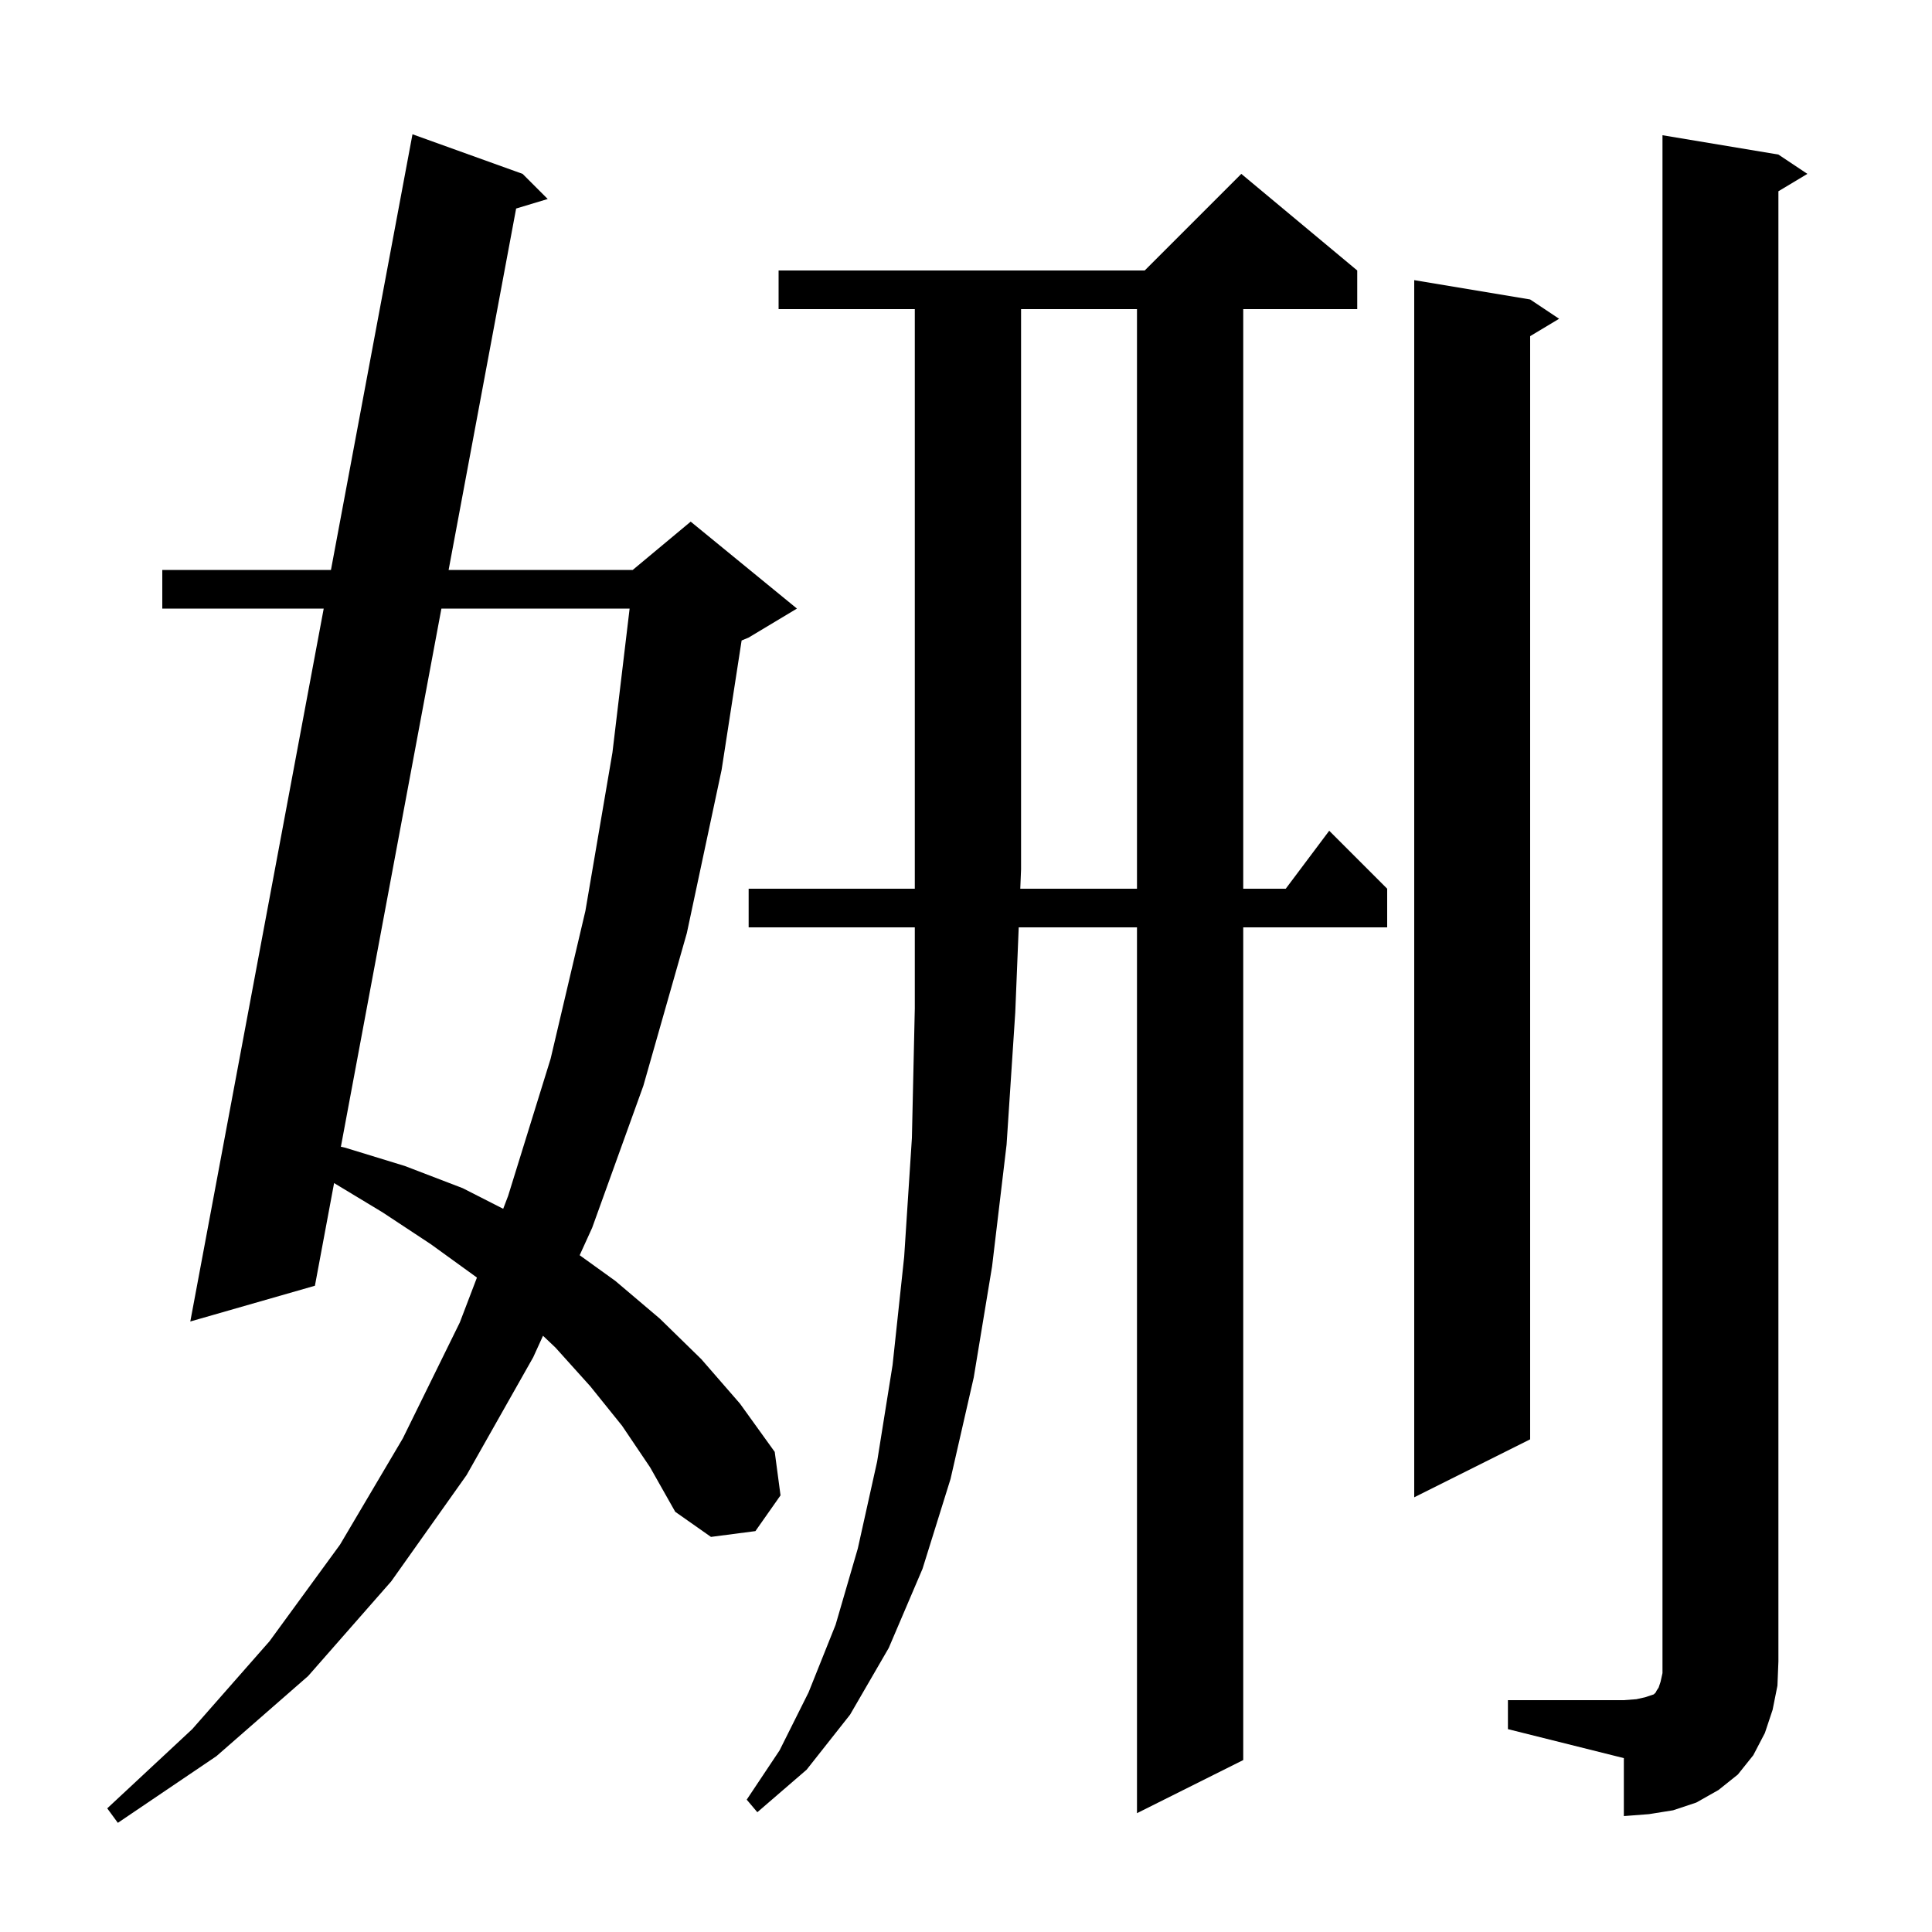 <svg xmlns="http://www.w3.org/2000/svg" xmlns:xlink="http://www.w3.org/1999/xlink" version="1.1" baseProfile="full" viewBox="0 0 200 200" width="200" height="200"><g fill="currentColor"><path d="M 64.4 147.6 L 61.1 143.5 L 57.5 139.5 L 56.212 138.278 L 55.2 140.5 L 48.3 152.7 L 40.5 163.7 L 31.9 173.5 L 22.4 181.8 L 12.2 188.7 L 11.1 187.2 L 19.9 179.0 L 27.9 169.9 L 35.2 159.9 L 41.7 148.9 L 47.6 136.9 L 49.371 132.26 L 49.3 132.2 L 44.6 128.8 L 39.6 125.5 L 34.585 122.472 L 32.6 133.1 L 19.7 136.8 L 33.511 63.0 L 16.8 63.0 L 16.8 59.0 L 34.26 59.0 L 42.7 13.9 L 54.1 18.0 L 56.7 20.6 L 53.43 21.587 L 46.441 59.0 L 65.5 59.0 L 71.5 54.0 L 82.5 63.0 L 77.5 66.0 L 76.772 66.303 L 74.7 79.7 L 71.1 96.6 L 66.6 112.4 L 61.3 127.1 L 60.007 129.941 L 63.7 132.6 L 68.3 136.5 L 72.6 140.7 L 76.6 145.3 L 80.2 150.3 L 80.8 154.8 L 78.2 158.5 L 73.6 159.1 L 69.9 156.5 L 67.3 151.9 Z M 156.1 176.0 L 168.1 176.0 L 169.4 175.9 L 170.3 175.7 L 171.2 175.4 L 171.4 175.2 L 171.5 175.0 L 171.7 174.7 L 171.9 174.1 L 172.1 173.2 L 172.1 14.0 L 184.1 16.0 L 187.1 18.0 L 184.1 19.8 L 184.1 172.0 L 184.0 174.5 L 183.5 177.0 L 182.7 179.4 L 181.5 181.7 L 179.9 183.7 L 177.9 185.3 L 175.6 186.6 L 173.2 187.4 L 170.7 187.8 L 168.1 188.0 L 168.1 182.0 L 156.1 179.0 Z M 117.7 92.0 L 117.7 32.0 L 105.7 32.0 L 105.7 90.0 L 105.619 92.0 Z M 158.4 31.0 L 161.4 33.0 L 158.4 34.8 L 158.4 149.0 L 146.4 155.0 L 146.4 29.0 Z M 45.694 63.0 L 35.288 118.713 L 35.7 118.8 L 41.9 120.7 L 47.9 123.0 L 52.091 125.134 L 52.6 123.8 L 57.0 109.6 L 60.6 94.3 L 63.4 77.9 L 65.178 63.0 Z M 80.6 32.0 L 80.6 28.0 L 118.5 28.0 L 128.5 18.0 L 140.5 28.0 L 140.5 32.0 L 128.7 32.0 L 128.7 92.0 L 133.1 92.0 L 137.6 86.0 L 143.6 92.0 L 143.6 96.0 L 128.7 96.0 L 128.7 182.2 L 117.7 187.7 L 117.7 96.0 L 105.457 96.0 L 105.1 104.8 L 104.2 118.5 L 102.7 131.1 L 100.8 142.6 L 98.4 153.1 L 95.5 162.4 L 92.0 170.6 L 88.0 177.5 L 83.5 183.2 L 78.4 187.6 L 77.3 186.3 L 80.7 181.2 L 83.7 175.2 L 86.5 168.2 L 88.8 160.3 L 90.8 151.3 L 92.4 141.3 L 93.6 130.1 L 94.4 117.8 L 94.7 104.4 L 94.7 96.0 L 77.5 96.0 L 77.5 92.0 L 94.7 92.0 L 94.7 32.0 Z "/></g></svg>